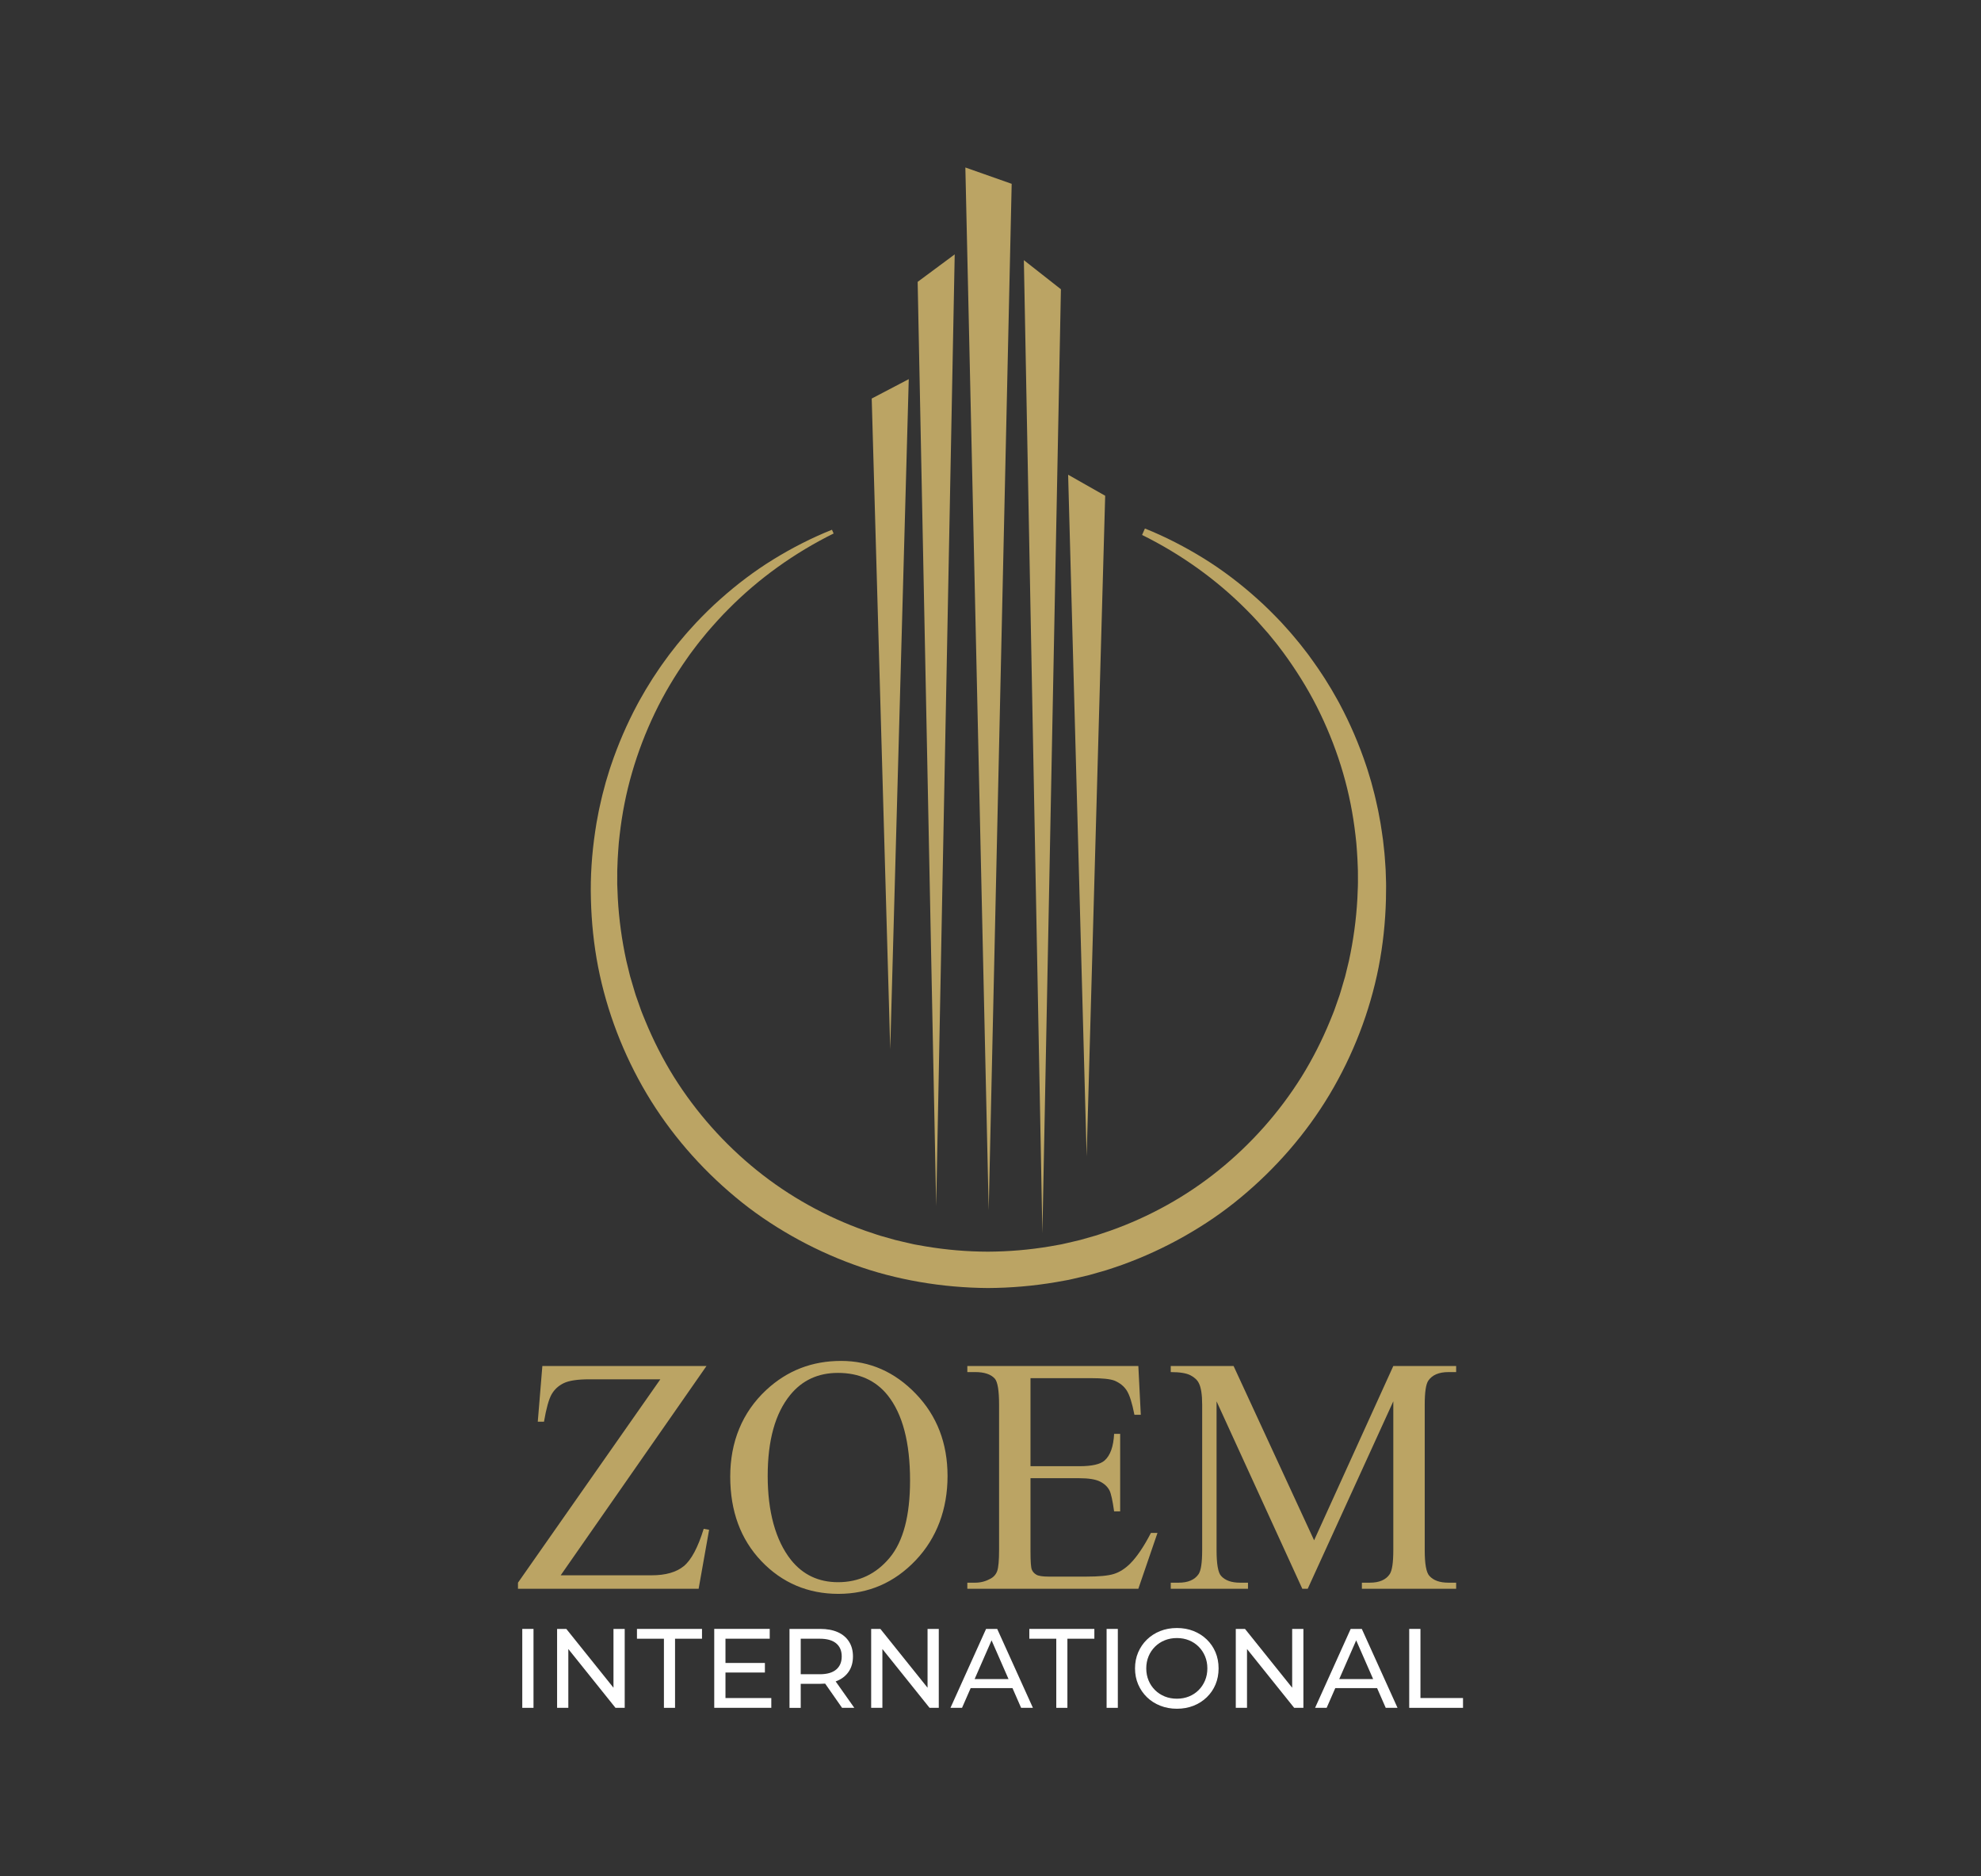 <?xml version="1.0" encoding="UTF-8"?>
<svg xmlns="http://www.w3.org/2000/svg" id="Calque_1" viewBox="0 0 2559.4 2423.55">
  <rect x="0" y="0" width="2559.4" height="2423.55" fill="#333333" stroke="none"/>
  <defs>
    <style>.cls-1{fill:#bba464;}.cls-1,.cls-2{stroke-width:0px;}.cls-2{fill:#fff;}</style>
  </defs>
  <path class="cls-2" d="m674.76,2206.03v-101.96h14.51v101.96h-14.51Z"></path>
  <path class="cls-2" d="m719.75,2206.03v-101.96h11.9l67.19,83.75h-6.24v-83.75h14.51v101.96h-11.9l-67.19-83.76h6.24v83.76h-14.51Z"></path>
  <path class="cls-2" d="m857.77,2206.03v-89.29h-34.83v-12.67h84.03v12.67h-34.83v89.29h-14.37Z"></path>
  <path class="cls-2" d="m937.29,2193.35h59.21v12.67h-73.72v-101.96h71.69v12.67h-57.18v76.62Zm-1.31-45.3h52.25v12.38h-52.25v-12.38Z"></path>
  <path class="cls-2" d="m1020.01,2206.03v-101.96h39.62c8.9,0,16.49,1.41,22.79,4.22,6.29,2.82,11.12,6.9,14.51,12.24,3.39,5.34,5.08,11.7,5.08,19.08s-1.69,13.72-5.08,19.01c-3.39,5.29-8.22,9.35-14.51,12.16-6.29,2.82-13.88,4.22-22.79,4.22h-31.64l6.53-6.7v37.73h-14.51Zm14.51-36.27l-6.53-7.14h31.2c9.29,0,16.33-2.01,21.12-6.04,4.79-4.03,7.18-9.69,7.18-16.97s-2.39-12.91-7.18-16.9c-4.79-3.98-11.83-5.97-21.12-5.97h-31.2l6.53-7.28v60.3Zm53.41,36.27l-25.83-37h15.53l26.12,37h-15.82Z"></path>
  <path class="cls-2" d="m1125.52,2206.03v-101.96h11.9l67.19,83.75h-6.24v-83.75h14.51v101.96h-11.9l-67.19-83.76h6.24v83.76h-14.51Z"></path>
  <path class="cls-2" d="m1227.98,2206.03l46-101.96h14.37l46.15,101.96h-15.24l-41.07-93.81h5.8l-41.07,93.81h-14.95Zm19.59-25.49l3.92-11.65h57.18l4.21,11.65h-65.31Z"></path>
  <path class="cls-2" d="m1364.69,2206.03v-89.29h-34.83v-12.67h84.03v12.67h-34.83v89.29h-14.37Z"></path>
  <path class="cls-2" d="m1429.7,2206.03v-101.96h14.51v101.96h-14.51Z"></path>
  <path class="cls-2" d="m1520.55,2207.19c-7.74,0-14.92-1.31-21.55-3.93-6.63-2.62-12.36-6.29-17.2-11-4.84-4.71-8.61-10.22-11.32-16.53-2.71-6.31-4.06-13.21-4.06-20.68s1.35-14.37,4.06-20.68c2.71-6.31,6.48-11.82,11.32-16.53,4.84-4.71,10.54-8.38,17.12-11,6.58-2.62,13.79-3.93,21.62-3.93s14.88,1.29,21.41,3.86c6.53,2.57,12.24,6.22,17.12,10.92,4.88,4.71,8.66,10.22,11.32,16.53,2.66,6.31,3.99,13.26,3.99,20.83s-1.33,14.52-3.99,20.83c-2.66,6.31-6.44,11.82-11.32,16.53-4.89,4.71-10.59,8.35-17.12,10.92-6.53,2.57-13.67,3.86-21.41,3.86Zm0-12.96c5.61,0,10.81-.97,15.6-2.91,4.79-1.94,8.95-4.68,12.48-8.23,3.53-3.54,6.29-7.7,8.27-12.45,1.98-4.76,2.97-9.95,2.97-15.59s-.99-10.83-2.97-15.59c-1.98-4.76-4.74-8.91-8.27-12.45-3.53-3.54-7.69-6.29-12.48-8.23-4.79-1.94-9.99-2.91-15.6-2.91s-10.96.97-15.75,2.91c-4.79,1.94-8.97,4.69-12.55,8.23-3.58,3.55-6.36,7.7-8.34,12.45-1.98,4.76-2.98,9.96-2.98,15.59s.99,10.83,2.98,15.59c1.98,4.76,4.76,8.91,8.34,12.45,3.58,3.55,7.76,6.29,12.55,8.23,4.79,1.94,10.04,2.91,15.75,2.91Z"></path>
  <path class="cls-2" d="m1596.6,2206.03v-101.96h11.9l67.19,83.75h-6.24v-83.75h14.51v101.96h-11.9l-67.19-83.76h6.24v83.76h-14.51Z"></path>
  <path class="cls-2" d="m1699.05,2206.03l46-101.96h14.37l46.15,101.96h-15.24l-41.07-93.81h5.8l-41.07,93.81h-14.95Zm19.59-25.49l3.92-11.65h57.18l4.21,11.65h-65.31Z"></path>
  <path class="cls-2" d="m1820.67,2206.03v-101.96h14.51v89.29h55v12.67h-69.52Z"></path>
  <path class="cls-1" d="m912.77,1764.47l-188.38,270.35h117.55c18.04,0,31.89-3.96,41.54-11.88,9.65-7.92,18.22-23.98,25.69-48.17l6.98,1.27-13.53,76.18h-233.41v-7.85l183.94-262.71h-91.76c-15.22,0-26.25,1.66-33.09,4.99-6.84,3.33-12.05,8.14-15.65,14.43-3.59,6.3-6.87,18.07-9.83,35.33h-8.03l5.92-71.94h212.06Z"></path>
  <path class="cls-1" d="m1086.56,1757.89c37.21,0,69.45,14.18,96.73,42.55,27.27,28.37,40.91,63.77,40.91,106.21s-13.74,80-41.23,108.86c-27.48,28.86-60.75,43.29-99.79,43.29s-72.62-14.08-99.47-42.23c-26.85-28.15-40.28-64.58-40.28-109.28s15.5-82.97,46.51-111.83c26.92-25.04,59.13-37.56,96.62-37.56Zm-4.02,15.49c-25.65,0-46.23,9.55-61.74,28.65-19.31,23.77-28.96,58.57-28.96,104.4s10.01,83.11,30.02,108.44c15.36,19.24,35.66,28.86,60.89,28.86,26.92,0,49.16-10.54,66.7-31.62,17.55-21.08,26.32-54.32,26.32-99.74,0-49.23-9.66-85.94-28.96-110.13-15.51-19.24-36.93-28.86-64.27-28.86Z"></path>
  <path class="cls-1" d="m1331.38,1780.17v113.74h63c16.35,0,27.27-2.47,32.77-7.43,7.33-6.5,11.42-17.96,12.26-34.38h7.82v100.16h-7.82c-1.98-14.01-3.95-22.99-5.92-26.95-2.54-4.95-6.7-8.84-12.47-11.67-5.78-2.83-14.66-4.24-26.64-4.24h-63v94.85c0,12.73.56,20.48,1.69,23.24,1.13,2.76,3.1,4.95,5.92,6.58,2.82,1.63,8.17,2.44,16.07,2.44h48.63c16.21,0,27.98-1.13,35.31-3.4,7.33-2.26,14.38-6.72,21.14-13.37,8.74-8.77,17.69-22,26.85-39.68h8.46l-24.74,72.15h-220.94v-7.85h10.15c6.77,0,13.18-1.62,19.24-4.88,4.51-2.26,7.57-5.66,9.2-10.19,1.62-4.53,2.43-13.79,2.43-27.8v-186.95c0-18.25-1.83-29.5-5.5-33.74-5.07-5.66-13.53-8.49-25.37-8.49h-10.15v-7.85h220.94l3.17,63.02h-8.24c-2.96-15.14-6.24-25.53-9.83-31.19-3.59-5.66-8.92-9.97-15.96-12.94-5.64-2.12-15.57-3.18-29.81-3.18h-78.65Z"></path>
  <path class="cls-1" d="m1682.55,2052.22l-110.78-242.12v192.26c0,17.69,1.9,28.72,5.71,33.1,5.21,5.94,13.46,8.91,24.74,8.91h10.15v7.85h-99.79v-7.85h10.15c12.12,0,20.72-3.68,25.79-11.03,3.1-4.53,4.65-14.85,4.65-30.98v-188.01c0-12.73-1.41-21.93-4.23-27.59-1.98-4.1-5.6-7.53-10.89-10.29-5.29-2.76-13.78-4.14-25.48-4.14v-7.85h81.19l104.02,225.15,102.33-225.15h81.19v7.85h-9.94c-12.26,0-20.93,3.68-26,11.03-3.1,4.53-4.65,14.85-4.65,30.98v188.01c0,17.69,1.97,28.72,5.92,33.1,5.21,5.94,13.46,8.91,24.74,8.91h9.94v7.85h-121.78v-7.85h10.15c12.26,0,20.86-3.68,25.79-11.03,3.1-4.53,4.65-14.85,4.65-30.98v-192.26l-110.57,242.12h-6.98Z"></path>
  <path class="cls-1" d="m1479.23,682.68c26.42,10.6,51.89,23.74,76.24,38.8,24.34,15.1,47.26,32.58,68.67,51.81,10.78,9.55,20.95,19.77,30.9,30.22,2.45,2.65,4.83,5.36,7.25,8.03,2.39,2.71,4.89,5.32,7.16,8.13,4.6,5.57,9.38,11,13.73,16.77l6.66,8.57c2.16,2.9,4.24,5.86,6.36,8.8,4.31,5.82,8.26,11.89,12.29,17.92,2.05,2.99,3.95,6.08,5.84,9.17l5.71,9.27c1.85,3.12,3.6,6.3,5.41,9.45,1.76,3.18,3.66,6.27,5.3,9.52,13.69,25.63,25.2,52.48,34.44,80.15,1.24,3.43,2.18,6.96,3.29,10.43,1.06,3.49,2.15,6.97,3.16,10.48l2.79,10.59c.92,3.53,1.91,7.05,2.66,10.63,1.55,7.13,3.34,14.23,4.56,21.44l2,10.78c.64,3.6,1.1,7.23,1.66,10.84.51,3.62,1.12,7.23,1.55,10.86l1.2,10.91c.92,7.27,1.27,14.58,1.82,21.88.11,1.83.29,3.65.35,5.48l.18,5.49.35,10.98c.09,1.83.06,3.66.04,5.49l-.06,5.49-.13,10.99c-.77,29.3-3.84,58.59-9.5,87.45-11.39,57.7-33,113.39-63.19,164-30.25,50.61-69.52,95.69-114.92,133.3-22.66,18.89-47.17,35.52-72.83,50.05-25.67,14.53-52.57,26.9-80.32,36.92-6.99,2.36-13.93,4.88-20.98,7.05l-21.28,6.08c-7.15,1.8-14.36,3.38-21.54,5.08-1.8.41-3.59.86-5.4,1.22l-5.44.98-10.89,1.96c-29.08,4.95-58.55,7.46-88.02,7.62-29.48-.21-58.94-2.79-88-7.81-29.05-5.02-57.75-12.39-85.45-22.54-27.72-10.08-54.57-22.5-80.19-37.08-25.61-14.59-50.08-31.23-72.67-50.16-45.28-37.68-84.39-82.81-114.51-133.39-30.04-50.6-51.47-106.26-62.74-163.87-5.58-28.81-8.58-58.06-9.29-87.3-.82-29.24,1.17-58.51,5.47-87.37.57-3.6,1.02-7.22,1.68-10.81l2.01-10.75,1.01-5.37c.34-1.79.78-3.56,1.17-5.34l2.41-10.66c.75-3.57,1.77-7.07,2.68-10.59l2.8-10.56,3.18-10.45c1.11-3.47,2.05-6.98,3.31-10.4,9.27-27.58,20.81-54.33,34.51-79.86,1.65-3.22,3.55-6.32,5.31-9.48,1.81-3.14,3.55-6.31,5.41-9.41l5.71-9.23,2.85-4.61c.96-1.53,2-3.01,2.99-4.52l6.03-9.01c1.96-3.03,4.18-5.89,6.26-8.84,2.13-2.92,4.2-5.87,6.37-8.75l6.66-8.53c4.35-5.75,9.14-11.15,13.73-16.69,2.27-2.8,4.78-5.39,7.16-8.08,2.42-2.66,4.8-5.36,7.25-7.99,9.94-10.4,20.1-20.57,30.87-30.06,21.38-19.13,44.26-36.49,68.55-51.48,24.3-14.95,49.7-27.99,76.05-38.49l2.13,4.83c-50.29,24.91-96.28,57.74-135.4,97.18-9.87,9.76-19.08,20.15-28.13,30.63-2.22,2.65-4.38,5.37-6.57,8.05-2.15,2.71-4.43,5.32-6.47,8.12-4.12,5.56-8.45,10.96-12.32,16.69-15.93,22.59-30.19,46.32-42.07,71.18-11.92,24.83-21.81,50.58-29.44,76.94-7.69,26.35-12.94,53.35-16.03,80.53-.36,3.4-.8,6.79-1.11,10.2l-.76,10.23c-.62,6.81-.74,13.65-1.04,20.48-.06,1.71-.16,3.41-.19,5.12v5.13s-.04,10.25-.04,10.25v2.56s.11,2.56.11,2.56l.21,5.12.42,10.23c1.5,27.26,5.24,54.32,11.04,80.9l4.84,19.81c1.84,6.54,3.86,13.03,5.77,19.55.5,1.62.92,3.27,1.49,4.87l1.7,4.8,3.38,9.6c2.11,6.45,4.81,12.69,7.36,18.97,10.32,25.08,22.64,49.31,36.94,72.3,28.78,45.87,65.17,86.78,107.15,120.61,41.97,33.88,89.75,60.25,140.38,78.15l9.55,3.19c3.19,1.04,6.34,2.23,9.57,3.15l19.38,5.48c6.51,1.65,13.08,3.03,19.61,4.58l4.91,1.12,4.96.87,9.92,1.75c26.48,4.45,53.31,6.7,80.18,6.78,26.87-.12,53.7-2.37,80.17-6.84l9.91-1.77,4.96-.88c1.64-.33,3.27-.75,4.91-1.11,6.53-1.54,13.09-2.96,19.6-4.59l19.37-5.51c1.62-.42,3.21-.98,4.8-1.52l4.77-1.62,9.54-3.21c25.31-8.95,49.88-20.04,73.37-33.11,23.5-13.06,45.91-28.14,66.85-45.08,41.91-33.83,78.25-74.7,106.92-120.53,14.26-22.97,26.55-47.16,36.83-72.2,2.52-6.28,5.24-12.49,7.34-18.94l3.36-9.59c1.13-3.2,2.29-6.38,3.18-9.65l5.74-19.51,4.8-19.78c5.77-26.52,9.49-53.53,10.97-80.73l.41-10.21.21-5.11c.08-1.7.15-3.41.11-5.11l-.04-10.22-.02-5.11c0-1.71-.12-3.41-.18-5.11-.33-6.81-.43-13.64-1.06-20.43l-.77-10.21c-.29-3.4-.75-6.78-1.11-10.17-3.09-27.12-8.37-54.03-16.03-80.31-7.63-26.29-17.51-51.95-29.41-76.7-11.85-24.78-26.09-48.43-41.98-70.94-3.87-5.71-8.17-11.1-12.29-16.63-2.03-2.79-4.3-5.39-6.45-8.09l-6.55-8.02c-9.03-10.43-18.21-20.79-28.06-30.51-39.01-39.28-84.85-71.97-134.95-96.75l3.69-8.36Z"></path>
  <polygon class="cls-1" points="1427.86 640.36 1403.93 1493.73 1380 613.21 1427.86 640.36"></polygon>
  <polygon class="cls-1" points="1370.67 373.64 1346.74 1593.04 1322.8 336.04 1370.67 373.64"></polygon>
  <polygon class="cls-1" points="1307.06 237.44 1277.37 1563.25 1247.22 216.35 1307.06 237.44"></polygon>
  <polygon class="cls-1" points="1233.46 328.58 1209.53 1557.95 1185.59 364.08 1233.46 328.58"></polygon>
  <polygon class="cls-1" points="1174.09 489.74 1150.16 1355.4 1126.23 514.8 1174.09 489.74"></polygon>
</svg>
